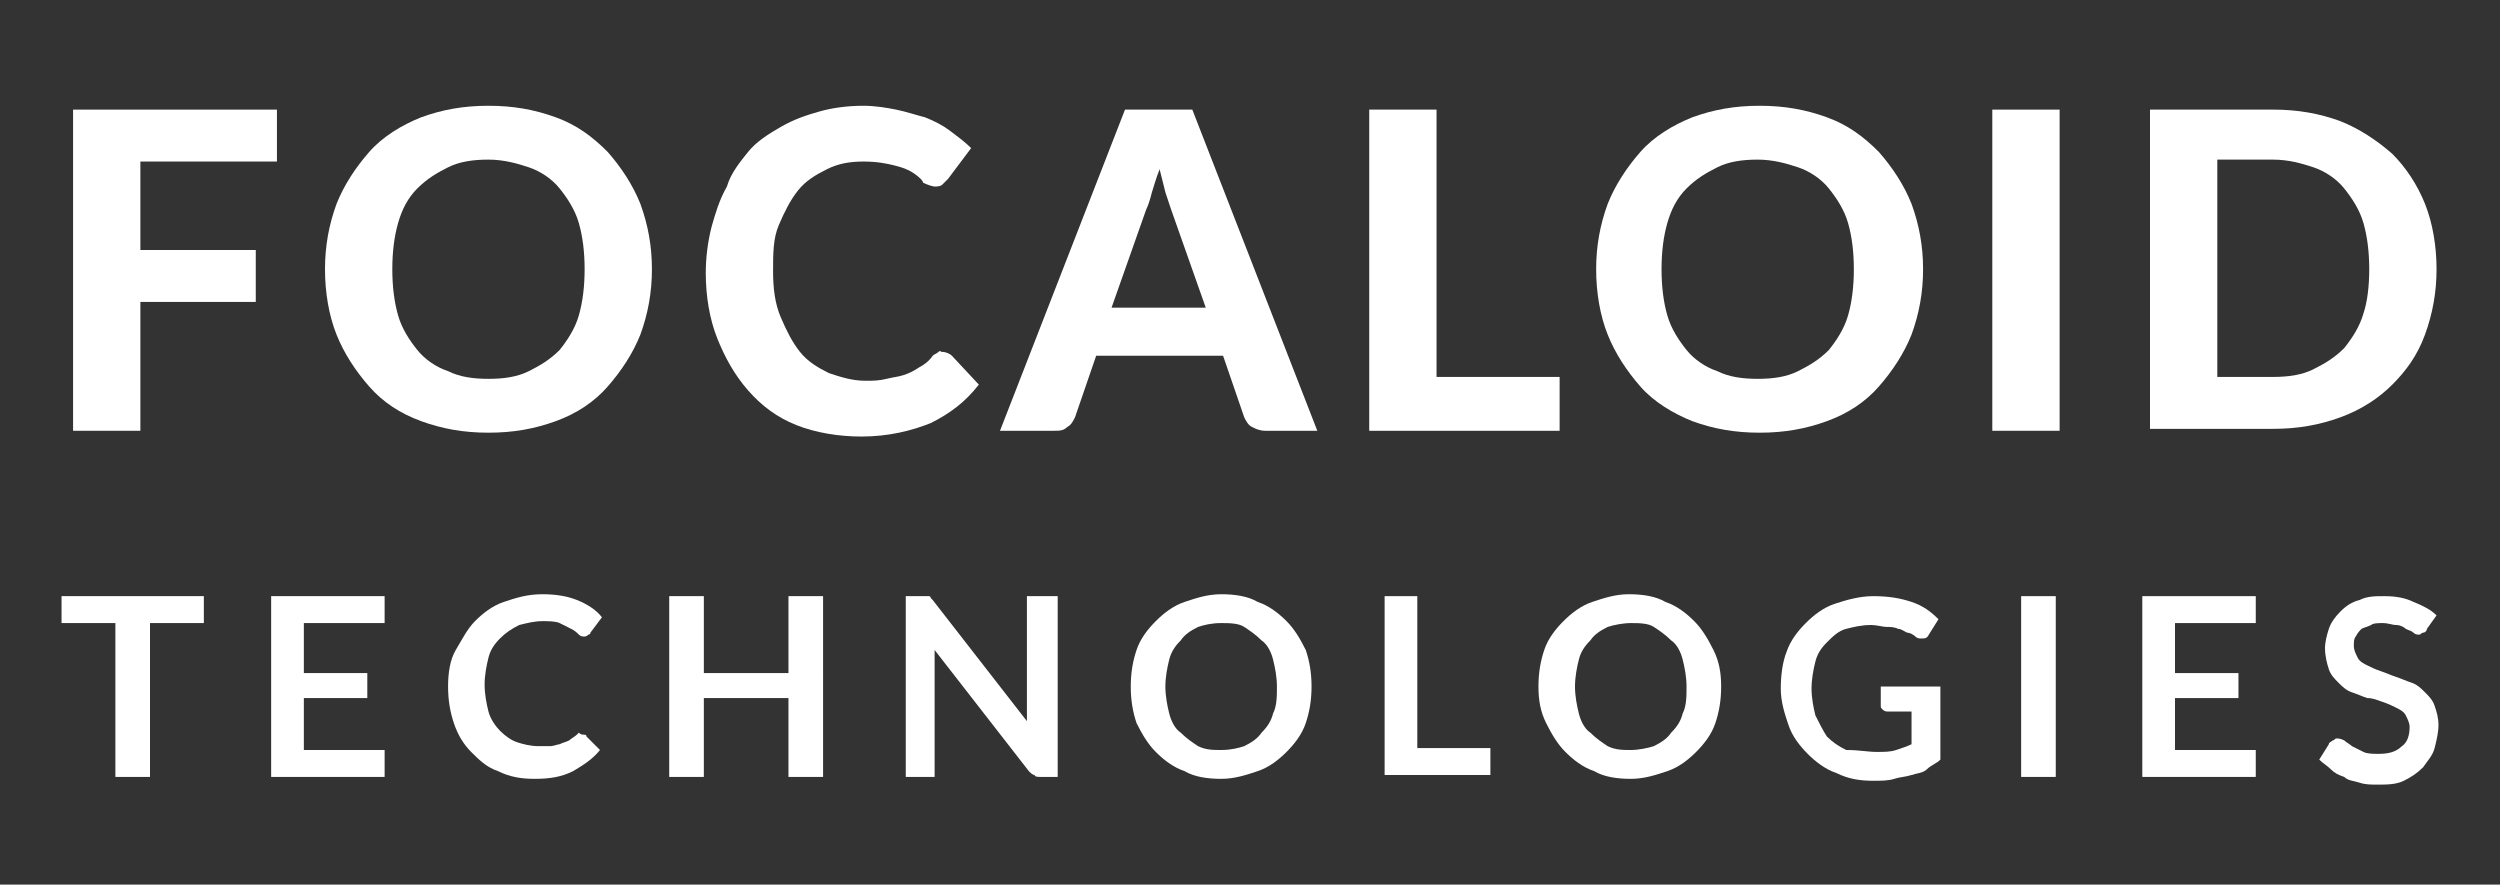 <?xml version="1.0" encoding="utf-8"?>
<!-- Generator: Adobe Illustrator 25.2.3, SVG Export Plug-In . SVG Version: 6.00 Build 0)  -->
<svg version="1.1" id="Layer_1" xmlns="http://www.w3.org/2000/svg" xmlns:xlink="http://www.w3.org/1999/xlink" x="0px" y="0px"
	 viewBox="0 0 130 46" style="enable-background:new 0 0 130 46;" xml:space="preserve">
<rect x="0" y="0" width="130" height="46" fill="#333333" stroke="none"/>
<style type="text/css">
	.st0{clip-path:url(#SVGID_2_);}
	.st1{enable-background:new    ;}
	.st2{fill:#FFFFFF;}
</style>
<g>
	<defs>
		<rect id="SVGID_1_" width="130" height="46"/>
	</defs>
	<clipPath id="SVGID_2_">
		<use xlink:href="#SVGID_1_"  style="overflow:visible;"/>
	</clipPath>
	<g class="st0">
		<g class="st1">
			<path class="st2" d="M7.3,8.4V13h6v2.7h-6v6.7H3.8V5.7h10.6v2.7H7.3z"/>
			<path class="st2" d="M33.9,14c0,1.2-0.2,2.3-0.6,3.4c-0.4,1-1,1.9-1.7,2.7c-0.7,0.8-1.6,1.4-2.7,1.8c-1.1,0.4-2.2,0.6-3.5,0.6
				c-1.3,0-2.4-0.2-3.5-0.6c-1.1-0.4-2-1-2.7-1.8s-1.3-1.7-1.7-2.7c-0.4-1-0.6-2.2-0.6-3.4c0-1.2,0.2-2.3,0.6-3.4
				c0.4-1,1-1.9,1.7-2.7s1.7-1.4,2.7-1.8c1.1-0.4,2.2-0.6,3.5-0.6c1.3,0,2.4,0.2,3.5,0.6c1.1,0.4,1.9,1,2.7,1.8
				c0.7,0.8,1.3,1.7,1.7,2.7C33.7,11.7,33.9,12.8,33.9,14z M30.4,14c0-0.9-0.1-1.7-0.3-2.4c-0.2-0.7-0.6-1.3-1-1.8
				c-0.4-0.5-1-0.9-1.6-1.1s-1.3-0.4-2.1-0.4c-0.8,0-1.5,0.1-2.1,0.4c-0.6,0.3-1.1,0.6-1.6,1.1s-0.8,1.1-1,1.8
				c-0.2,0.7-0.3,1.5-0.3,2.4c0,0.9,0.1,1.7,0.3,2.4c0.2,0.7,0.6,1.3,1,1.8c0.4,0.5,1,0.9,1.6,1.1c0.6,0.3,1.3,0.4,2.1,0.4
				c0.8,0,1.5-0.1,2.1-0.4s1.1-0.6,1.6-1.1c0.4-0.5,0.8-1.1,1-1.8C30.3,15.7,30.4,14.9,30.4,14z"/>
			<path class="st2" d="M49,18.3c0.2,0,0.4,0.1,0.5,0.2l1.4,1.5c-0.7,0.9-1.5,1.5-2.5,2c-1,0.4-2.2,0.7-3.6,0.7
				c-1.2,0-2.4-0.2-3.4-0.6s-1.8-1-2.5-1.8c-0.7-0.8-1.2-1.7-1.6-2.7c-0.4-1-0.6-2.2-0.6-3.4c0-0.8,0.1-1.6,0.3-2.4
				c0.2-0.7,0.4-1.4,0.8-2.1C38,9,38.5,8.4,38.9,7.9s1-0.9,1.7-1.3s1.3-0.6,2-0.8c0.7-0.2,1.5-0.3,2.3-0.3c0.6,0,1.2,0.1,1.7,0.2
				c0.5,0.1,1.1,0.3,1.5,0.4c0.5,0.2,0.9,0.4,1.3,0.7c0.4,0.3,0.8,0.6,1.1,0.9l-1.2,1.6c-0.1,0.1-0.2,0.2-0.3,0.3
				c-0.1,0.1-0.3,0.1-0.4,0.1s-0.4-0.1-0.6-0.2C48,9.4,47.8,9.2,47.5,9c-0.3-0.2-0.6-0.3-1-0.4c-0.4-0.1-0.9-0.2-1.6-0.2
				c-0.7,0-1.3,0.1-1.9,0.4c-0.6,0.3-1.1,0.6-1.5,1.1c-0.4,0.5-0.7,1.1-1,1.8s-0.3,1.5-0.3,2.4c0,0.9,0.1,1.7,0.4,2.4s0.6,1.3,1,1.8
				c0.4,0.5,0.9,0.8,1.5,1.1c0.6,0.2,1.2,0.4,1.9,0.4c0.4,0,0.7,0,1.1-0.1s0.6-0.1,0.9-0.2c0.3-0.1,0.5-0.2,0.8-0.4
				c0.2-0.1,0.5-0.3,0.7-0.6c0.1-0.1,0.2-0.1,0.3-0.2S48.9,18.3,49,18.3z"/>
			<path class="st2" d="M68.5,22.4h-2.7c-0.3,0-0.5-0.1-0.7-0.2c-0.2-0.1-0.3-0.3-0.4-0.5l-1.1-3.2h-6.6l-1.1,3.2
				c-0.1,0.2-0.2,0.4-0.4,0.5c-0.2,0.2-0.4,0.2-0.7,0.2H52l6.5-16.7H62L68.5,22.4z M62.7,16l-1.8-5.1c-0.1-0.3-0.2-0.6-0.3-0.9
				c-0.1-0.4-0.2-0.8-0.3-1.2C60.1,9.3,60,9.7,59.9,10c-0.1,0.4-0.2,0.7-0.3,0.9L57.8,16H62.7z"/>
			<path class="st2" d="M81.1,19.6v2.8h-9.9V5.7h3.5v13.9H81.1z"/>
			<path class="st2" d="M100,14c0,1.2-0.2,2.3-0.6,3.4c-0.4,1-1,1.9-1.7,2.7c-0.7,0.8-1.6,1.4-2.7,1.8c-1.1,0.4-2.2,0.6-3.5,0.6
				c-1.3,0-2.4-0.2-3.5-0.6c-1-0.4-2-1-2.7-1.8s-1.3-1.7-1.7-2.7c-0.4-1-0.6-2.2-0.6-3.4c0-1.2,0.2-2.3,0.6-3.4c0.4-1,1-1.9,1.7-2.7
				s1.7-1.4,2.7-1.8c1.1-0.4,2.2-0.6,3.5-0.6c1.3,0,2.4,0.2,3.5,0.6c1.1,0.4,1.9,1,2.7,1.8c0.7,0.8,1.3,1.7,1.7,2.7
				C99.8,11.7,100,12.8,100,14z M96.4,14c0-0.9-0.1-1.7-0.3-2.4c-0.2-0.7-0.6-1.3-1-1.8c-0.4-0.5-1-0.9-1.6-1.1s-1.3-0.4-2.1-0.4
				c-0.8,0-1.5,0.1-2.1,0.4c-0.6,0.3-1.1,0.6-1.6,1.1s-0.8,1.1-1,1.8c-0.2,0.7-0.3,1.5-0.3,2.4c0,0.9,0.1,1.7,0.3,2.4
				c0.2,0.7,0.6,1.3,1,1.8c0.4,0.5,1,0.9,1.6,1.1c0.6,0.3,1.3,0.4,2.1,0.4c0.8,0,1.5-0.1,2.1-0.4s1.1-0.6,1.6-1.1
				c0.4-0.5,0.8-1.1,1-1.8C96.3,15.7,96.4,14.9,96.4,14z"/>
			<path class="st2" d="M107.1,22.4h-3.5V5.7h3.5V22.4z"/>
			<path class="st2" d="M126.7,14c0,1.2-0.2,2.3-0.6,3.4s-1,1.9-1.7,2.6c-0.7,0.7-1.6,1.3-2.7,1.7c-1.1,0.4-2.2,0.6-3.5,0.6h-6.4
				V5.7h6.4c1.3,0,2.4,0.2,3.5,0.6c1,0.4,1.9,1,2.7,1.7c0.7,0.7,1.3,1.6,1.7,2.6S126.7,12.8,126.7,14z M123.2,14
				c0-0.9-0.1-1.7-0.3-2.4c-0.2-0.7-0.6-1.3-1-1.8c-0.4-0.5-1-0.9-1.6-1.1s-1.3-0.4-2.1-0.4h-2.9v11.3h2.9c0.8,0,1.5-0.1,2.1-0.4
				s1.1-0.6,1.6-1.1c0.4-0.5,0.8-1.1,1-1.8C123.1,15.7,123.2,14.9,123.2,14z"/>
		</g>
		<g class="st1">
			<path class="st2" d="M10.6,31v1.4H7.8v8H6v-8H3.2V31H10.6z"/>
			<path class="st2" d="M20,31v1.4h-4.2V35h3.3v1.3h-3.3V39H20v1.4h-5.9V31H20z"/>
			<path class="st2" d="M30.3,38.2c0.1,0,0.2,0,0.2,0.1l0.7,0.7c-0.4,0.5-0.9,0.8-1.4,1.1c-0.6,0.3-1.2,0.4-2,0.4
				c-0.7,0-1.3-0.1-1.9-0.4c-0.6-0.2-1-0.6-1.4-1c-0.4-0.4-0.7-0.9-0.9-1.5c-0.2-0.6-0.3-1.2-0.3-1.9c0-0.7,0.1-1.4,0.4-1.9
				s0.6-1.1,1-1.5c0.4-0.4,0.9-0.8,1.5-1c0.6-0.2,1.2-0.4,2-0.4c0.7,0,1.3,0.1,1.8,0.3c0.5,0.2,1,0.5,1.3,0.9l-0.6,0.8
				c0,0.1-0.1,0.1-0.1,0.1s-0.1,0.1-0.2,0.1c-0.1,0-0.2,0-0.3-0.1s-0.2-0.2-0.4-0.3c-0.2-0.1-0.4-0.2-0.6-0.3
				c-0.2-0.1-0.6-0.1-0.9-0.1c-0.4,0-0.8,0.1-1.2,0.2c-0.4,0.2-0.7,0.4-1,0.7c-0.3,0.3-0.5,0.6-0.6,1c-0.1,0.4-0.2,0.9-0.2,1.4
				c0,0.5,0.1,1,0.2,1.4c0.1,0.4,0.4,0.8,0.6,1c0.3,0.3,0.6,0.5,0.9,0.6s0.7,0.2,1.1,0.2c0.2,0,0.5,0,0.6,0c0.2,0,0.4-0.1,0.5-0.1
				c0.2-0.1,0.3-0.1,0.5-0.2c0.1-0.1,0.3-0.2,0.4-0.3c0,0,0.1-0.1,0.1-0.1S30.2,38.2,30.3,38.2z"/>
			<path class="st2" d="M42.8,40.4h-1.8v-4.1h-4.4v4.1h-1.8V31h1.8v4h4.4v-4h1.8V40.4z"/>
			<path class="st2" d="M48.2,31c0.1,0,0.1,0,0.1,0s0.1,0,0.1,0.1c0,0,0.1,0.1,0.1,0.1l4.9,6.3c0-0.2,0-0.3,0-0.4c0-0.1,0-0.3,0-0.4
				V31H55v9.4h-0.9c-0.1,0-0.3,0-0.3-0.1c-0.1,0-0.2-0.1-0.3-0.2l-4.9-6.3c0,0.1,0,0.3,0,0.4c0,0.1,0,0.3,0,0.4v5.8h-1.5V31H48
				C48.1,31,48.1,31,48.2,31z"/>
			<path class="st2" d="M68.2,35.7c0,0.7-0.1,1.3-0.3,1.9s-0.6,1.1-1,1.5c-0.4,0.4-0.9,0.8-1.5,1s-1.2,0.4-1.9,0.4
				c-0.7,0-1.4-0.1-1.9-0.4c-0.6-0.2-1.1-0.6-1.5-1c-0.4-0.4-0.7-0.9-1-1.5c-0.2-0.6-0.3-1.2-0.3-1.9c0-0.7,0.1-1.3,0.3-1.9
				c0.2-0.6,0.6-1.1,1-1.5c0.4-0.4,0.9-0.8,1.5-1c0.6-0.2,1.2-0.4,1.9-0.4c0.7,0,1.4,0.1,1.9,0.4c0.6,0.2,1.1,0.6,1.5,1
				s0.7,0.9,1,1.5C68.1,34.4,68.2,35,68.2,35.7z M66.4,35.7c0-0.5-0.1-1-0.2-1.4c-0.1-0.4-0.3-0.8-0.6-1c-0.3-0.3-0.6-0.5-0.9-0.7
				s-0.8-0.2-1.2-0.2c-0.5,0-0.9,0.1-1.2,0.2c-0.4,0.2-0.7,0.4-0.9,0.7c-0.3,0.3-0.5,0.6-0.6,1c-0.1,0.4-0.2,0.9-0.2,1.4
				s0.1,1,0.2,1.4c0.1,0.4,0.3,0.8,0.6,1c0.3,0.3,0.6,0.5,0.9,0.7c0.4,0.2,0.8,0.2,1.2,0.2c0.5,0,0.9-0.1,1.2-0.2
				c0.4-0.2,0.7-0.4,0.9-0.7c0.3-0.3,0.5-0.6,0.6-1C66.4,36.7,66.4,36.2,66.4,35.7z"/>
			<path class="st2" d="M73.7,38.9h3.8v1.4H72V31h1.7V38.9z"/>
			<path class="st2" d="M89.5,35.7c0,0.7-0.1,1.3-0.3,1.9c-0.2,0.6-0.6,1.1-1,1.5c-0.4,0.4-0.9,0.8-1.5,1s-1.2,0.4-1.9,0.4
				s-1.4-0.1-1.9-0.4c-0.6-0.2-1.1-0.6-1.5-1c-0.4-0.4-0.7-0.9-1-1.5S80,36.4,80,35.7c0-0.7,0.1-1.3,0.3-1.9c0.2-0.6,0.6-1.1,1-1.5
				c0.4-0.4,0.9-0.8,1.5-1c0.6-0.2,1.2-0.4,1.9-0.4s1.4,0.1,1.9,0.4c0.6,0.2,1.1,0.6,1.5,1s0.7,0.9,1,1.5
				C89.4,34.4,89.5,35,89.5,35.7z M87.7,35.7c0-0.5-0.1-1-0.2-1.4c-0.1-0.4-0.3-0.8-0.6-1c-0.3-0.3-0.6-0.5-0.9-0.7
				s-0.8-0.2-1.2-0.2s-0.9,0.1-1.2,0.2c-0.4,0.2-0.7,0.4-0.9,0.7c-0.3,0.3-0.5,0.6-0.6,1c-0.1,0.4-0.2,0.9-0.2,1.4s0.1,1,0.2,1.4
				c0.1,0.4,0.3,0.8,0.6,1c0.3,0.3,0.6,0.5,0.9,0.7c0.4,0.2,0.8,0.2,1.2,0.2s0.9-0.1,1.2-0.2c0.4-0.2,0.7-0.4,0.9-0.7
				c0.3-0.3,0.5-0.6,0.6-1C87.7,36.7,87.7,36.2,87.7,35.7z"/>
			<path class="st2" d="M97.6,39.1c0.4,0,0.7,0,1-0.1c0.3-0.1,0.6-0.2,0.8-0.3V37h-1.2c-0.1,0-0.2,0-0.3-0.1
				c-0.1-0.1-0.1-0.1-0.1-0.2v-1h3.1v3.8c-0.2,0.2-0.5,0.3-0.7,0.5s-0.5,0.2-0.8,0.3c-0.3,0.1-0.6,0.1-0.9,0.2s-0.7,0.1-1.1,0.1
				c-0.7,0-1.3-0.1-1.9-0.4c-0.6-0.2-1.1-0.6-1.5-1c-0.4-0.4-0.8-0.9-1-1.5c-0.2-0.6-0.4-1.2-0.4-1.9c0-0.7,0.1-1.4,0.3-1.9
				c0.2-0.6,0.6-1.1,1-1.5c0.4-0.4,0.9-0.8,1.5-1c0.6-0.2,1.3-0.4,2-0.4c0.8,0,1.4,0.1,2,0.3c0.6,0.2,1,0.5,1.4,0.9l-0.5,0.8
				c-0.1,0.2-0.2,0.2-0.4,0.2c-0.1,0-0.2,0-0.3-0.1c-0.1-0.1-0.3-0.2-0.4-0.2s-0.3-0.2-0.5-0.2c-0.2-0.1-0.4-0.1-0.6-0.1
				s-0.5-0.1-0.8-0.1c-0.5,0-0.9,0.1-1.3,0.2s-0.7,0.4-1,0.7c-0.3,0.3-0.5,0.6-0.6,1s-0.2,0.9-0.2,1.4c0,0.5,0.1,1,0.2,1.4
				c0.2,0.4,0.4,0.8,0.6,1.1c0.3,0.3,0.6,0.5,1,0.7C96.7,39,97.1,39.1,97.6,39.1z"/>
			<path class="st2" d="M106.9,40.4h-1.8V31h1.8V40.4z"/>
			<path class="st2" d="M117.3,31v1.4h-4.2V35h3.3v1.3h-3.3V39h4.2v1.4h-5.9V31H117.3z"/>
			<path class="st2" d="M126.2,32.7c0,0.1-0.1,0.2-0.2,0.2s-0.1,0.1-0.2,0.1c-0.1,0-0.2,0-0.3-0.1s-0.2-0.1-0.4-0.2
				c-0.1-0.1-0.3-0.2-0.5-0.2s-0.4-0.1-0.7-0.1c-0.2,0-0.5,0-0.6,0.1c-0.2,0.1-0.3,0.1-0.5,0.2c-0.1,0.1-0.2,0.2-0.3,0.4
				c-0.1,0.1-0.1,0.3-0.1,0.5c0,0.2,0.1,0.4,0.2,0.6s0.3,0.3,0.5,0.4c0.2,0.1,0.4,0.2,0.7,0.3c0.3,0.1,0.5,0.2,0.8,0.3
				c0.3,0.1,0.5,0.2,0.8,0.3c0.3,0.1,0.5,0.3,0.7,0.5c0.2,0.2,0.4,0.4,0.5,0.7c0.1,0.3,0.2,0.6,0.2,1c0,0.4-0.1,0.8-0.2,1.2
				c-0.1,0.4-0.4,0.7-0.6,1c-0.3,0.3-0.6,0.5-1,0.7c-0.4,0.2-0.9,0.2-1.4,0.2c-0.3,0-0.6,0-0.9-0.1c-0.3-0.1-0.6-0.1-0.8-0.3
				c-0.3-0.1-0.5-0.2-0.7-0.4s-0.4-0.3-0.6-0.5l0.5-0.8c0-0.1,0.1-0.1,0.2-0.2c0.1,0,0.1-0.1,0.2-0.1c0.1,0,0.2,0,0.4,0.1
				c0.1,0.1,0.3,0.2,0.4,0.3c0.2,0.1,0.4,0.2,0.6,0.3c0.2,0.1,0.5,0.1,0.8,0.1c0.5,0,0.9-0.1,1.2-0.4c0.3-0.2,0.4-0.6,0.4-1
				c0-0.2-0.1-0.4-0.2-0.6c-0.1-0.2-0.3-0.3-0.5-0.4c-0.2-0.1-0.4-0.2-0.7-0.3c-0.3-0.1-0.5-0.2-0.8-0.2c-0.3-0.1-0.5-0.2-0.8-0.3
				s-0.5-0.3-0.7-0.5c-0.2-0.2-0.4-0.4-0.5-0.7c-0.1-0.3-0.2-0.7-0.2-1.1c0-0.3,0.1-0.7,0.2-1c0.1-0.3,0.3-0.6,0.6-0.9
				s0.6-0.5,1-0.6c0.4-0.2,0.8-0.2,1.3-0.2c0.6,0,1.1,0.1,1.5,0.3c0.5,0.2,0.9,0.4,1.2,0.7L126.2,32.7z"/>
		</g>
	</g>
</g>
</svg>
